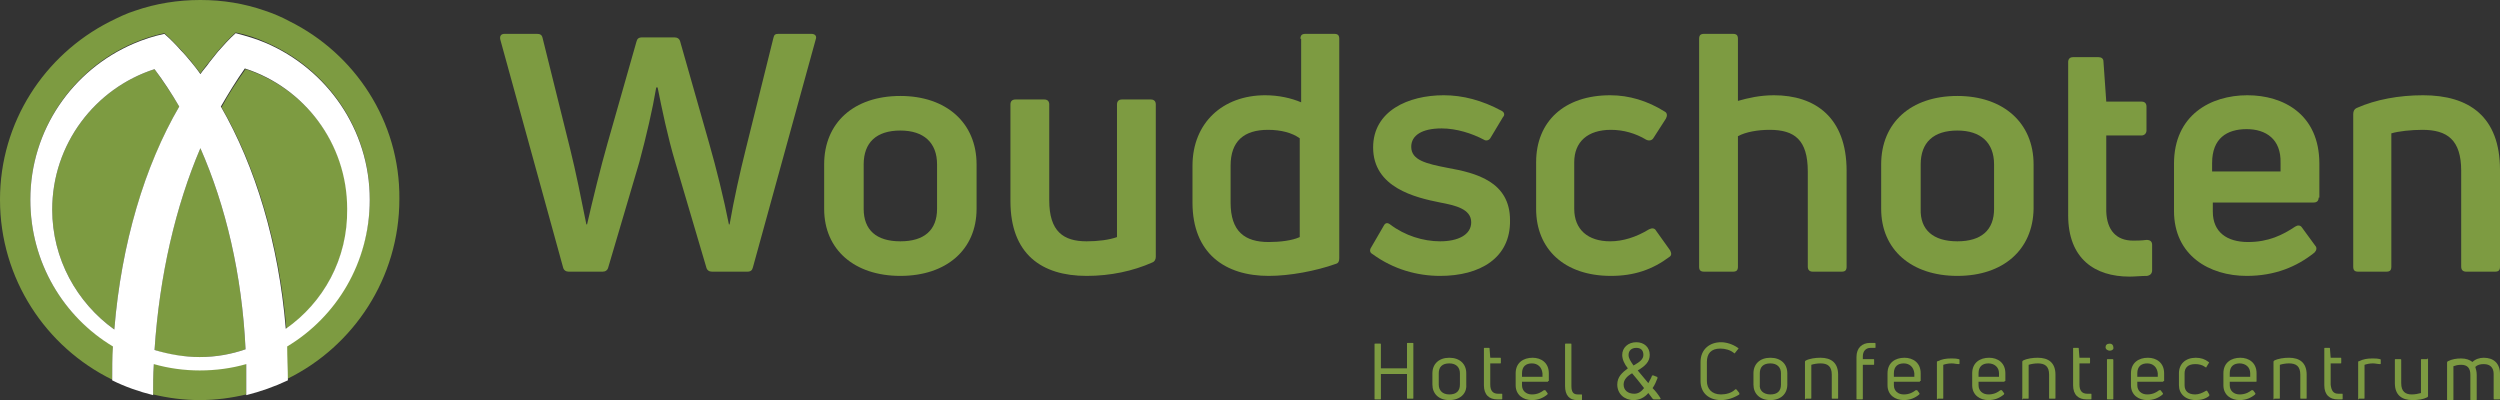 <?xml version="1.0" encoding="utf-8"?>
<!-- Generator: Adobe Illustrator 22.1.0, SVG Export Plug-In . SVG Version: 6.00 Build 0)  -->
<svg version="1.1" id="Layer_2" xmlns="http://www.w3.org/2000/svg" xmlns:xlink="http://www.w3.org/1999/xlink" x="0px" y="0px"
	 viewBox="0 0 354.3 56.7" style="enable-background:new 0 0 354.3 56.7;" xml:space="preserve">
<rect x="0" y="0" width="354.3" height="56.7" fill="#333333" stroke="none"/>
<style type="text/css">
	.st0{fill:#7D9B41;}
	.st1{fill:#FFFFFF;}
</style>
<g>
	<path class="st0" d="M80.6,38.5c-0.4,0-0.7-0.2-0.8-0.6L70.9,5.6c-0.1-0.5,0.1-0.8,0.6-0.8h4.6c0.4,0,0.7,0.1,0.8,0.6l3.9,15.7
		c0.8,3.2,1.6,7.2,2.3,10.7h0.1c0.8-3.5,1.9-8,2.9-11.5l4.1-14.4c0.1-0.4,0.3-0.6,0.8-0.6h4.6c0.4,0,0.7,0.2,0.8,0.6l4.1,14.4
		c1,3.5,2.1,7.9,2.8,11.5h0.1c0.6-3.5,1.5-7.5,2.3-10.7l3.9-15.7c0.1-0.5,0.3-0.6,0.7-0.6h4.7c0.5,0,0.8,0.3,0.6,0.8l-8.9,32.3
		c-0.1,0.4-0.3,0.6-0.8,0.6h-5c-0.4,0-0.7-0.2-0.8-0.6l-4.4-14.9c-1.1-3.7-1.9-7.6-2.5-10.6h-0.2c-0.5,3-1.4,6.9-2.4,10.6l-4.4,14.9
		c-0.1,0.4-0.4,0.6-0.8,0.6H80.6z"/>
	<path class="st0" d="M127.6,39.1c-6.5,0-10.8-3.7-10.8-9.5v-6.3c0-5.9,4.2-9.7,10.8-9.7c6.5,0,10.8,3.8,10.8,9.7v6.3
		C138.4,35.4,134.1,39.1,127.6,39.1z M127.6,34.2c3.4,0,5.2-1.6,5.2-4.6v-6.3c0-3.1-1.9-4.8-5.2-4.8c-3.4,0-5.2,1.7-5.2,4.8v6.3
		C122.4,32.6,124.2,34.2,127.6,34.2z"/>
	<path class="st0" d="M163.1,14.1c0.4,0,0.7,0.2,0.7,0.7v21.6c0,0.4-0.2,0.7-0.5,0.8c-2.7,1.2-5.9,1.9-9.3,1.9
		c-6.4,0-10.8-3.1-10.8-10.6V14.8c0-0.4,0.2-0.7,0.7-0.7h4.1c0.4,0,0.7,0.2,0.7,0.7v13.6c0,4.4,2,5.8,5.3,5.8c1.6,0,3.2-0.2,4.3-0.6
		V14.8c0-0.4,0.2-0.7,0.7-0.7H163.1z"/>
	<path class="st0" d="M184.3,5.5c0-0.5,0.2-0.7,0.7-0.7h4.1c0.5,0,0.7,0.2,0.7,0.7v31.1c0,0.4-0.1,0.7-0.5,0.8
		c-2.8,1-6.5,1.7-9.5,1.7c-6.2,0-10.8-3.2-10.8-10.4v-5.2c0-6.1,4.3-10,10.3-10c1.9,0,3.7,0.4,5.1,1V5.5z M179.8,34.3
		c1.6,0,3.3-0.2,4.4-0.7v-14c-1.1-0.8-2.7-1.2-4.5-1.2c-3.4,0-5.3,1.6-5.3,5.1v5.2C174.4,32.8,176.4,34.3,179.8,34.3z"/>
	<path class="st0" d="M204.1,39.1c-3.2,0-6.6-0.9-9.6-3.1c-0.4-0.2-0.4-0.6-0.2-0.9l1.8-3.1c0.2-0.4,0.5-0.5,0.9-0.2
		c2.1,1.6,4.7,2.4,7.1,2.4c2.5,0,4.4-0.9,4.4-2.7c0-1.9-2.3-2.4-4.4-2.8c-3.5-0.7-9.5-2.1-9.5-7.8c0-5.2,5-7.4,10-7.4
		c2.7,0,5.4,0.7,8.2,2.2c0.4,0.2,0.5,0.6,0.2,0.9l-1.8,3c-0.2,0.3-0.6,0.4-0.9,0.2c-1.7-0.9-3.9-1.6-6-1.6c-2.8,0-4.3,1-4.3,2.6
		c0,1.9,2.1,2.4,5.2,3c3.9,0.7,8.8,1.9,8.8,7.4C214.1,36.6,209.7,39.1,204.1,39.1z"/>
	<path class="st0" d="M228.3,39.1c-6.6,0-10.6-3.8-10.6-9.5V23c0-5.8,4-9.5,10.5-9.5c2.7,0,5.3,0.8,7.7,2.3c0.4,0.2,0.4,0.6,0.2,1
		l-1.8,2.8c-0.2,0.3-0.6,0.4-1,0.2c-1.5-0.9-3.2-1.4-5-1.4c-3.3,0-5.2,1.7-5.2,4.6v6.6c0,2.9,1.9,4.6,5.1,4.6c1.8,0,3.7-0.6,5.5-1.7
		c0.4-0.2,0.8-0.2,1,0.2l2,2.8c0.2,0.4,0.2,0.7-0.1,0.9C234.2,38.2,231.6,39.1,228.3,39.1z"/>
	<path class="st0" d="M251.4,13.5c5.8,0,10.3,3.1,10.3,10.7v13.6c0,0.5-0.2,0.7-0.7,0.7h-4.1c-0.4,0-0.7-0.2-0.7-0.7V24.3
		c0-4.5-1.9-5.9-5.4-5.9c-1.7,0-3.4,0.3-4.5,0.9v18.5c0,0.5-0.2,0.7-0.7,0.7h-4.1c-0.5,0-0.7-0.2-0.7-0.7V5.5c0-0.5,0.2-0.7,0.7-0.7
		h4.1c0.5,0,0.7,0.2,0.7,0.7v8.8C247.7,13.9,249.4,13.5,251.4,13.5z"/>
	<path class="st0" d="M277.4,39.1c-6.5,0-10.8-3.7-10.8-9.5v-6.3c0-5.9,4.2-9.7,10.8-9.7c6.5,0,10.8,3.8,10.8,9.7v6.3
		C288.1,35.4,283.9,39.1,277.4,39.1z M277.4,34.2c3.4,0,5.2-1.6,5.2-4.6v-6.3c0-3.1-1.9-4.8-5.2-4.8c-3.4,0-5.2,1.7-5.2,4.8v6.3
		C272.1,32.6,274,34.2,277.4,34.2z"/>
	<path class="st0" d="M302.3,34.1c0.4,0,1.2,0,1.9-0.1c0.5,0,0.8,0.2,0.8,0.7v3.6c0,0.4-0.2,0.7-0.7,0.8c-0.8,0-1.8,0.1-2.5,0.1
		c-4.9,0-8.7-2.5-8.7-8.7V8.8c0-0.4,0.2-0.7,0.7-0.7h3.6c0.4,0,0.7,0.2,0.7,0.6l0.4,5.7h5c0.4,0,0.7,0.2,0.7,0.7v3.4
		c0,0.4-0.3,0.7-0.7,0.7h-5V30C298.6,32.6,299.9,34.1,302.3,34.1z"/>
	<path class="st0" d="M328.6,28c0,0.4-0.2,0.7-0.7,0.7h-14.3v1.3c0,2.9,2,4.3,5,4.3c2.9,0,4.9-1,6.7-2.2c0.3-0.2,0.7-0.2,0.9,0.1
		l1.9,2.6c0.3,0.3,0.2,0.7-0.1,1c-2.5,2-5.6,3.3-9.6,3.3c-5.3,0-10.3-2.9-10.3-9.2v-6.7c0-6.9,5.2-9.7,10.4-9.7
		c5.1,0,10.2,2.7,10.2,9.7V28z M318.4,18.3c-2.8,0-4.9,1.3-4.9,4.8v1.2h9.7v-1.2C323.3,19.7,321.1,18.3,318.4,18.3z"/>
	<path class="st0" d="M334.2,38.5c-0.5,0-0.7-0.2-0.7-0.7V16.2c0-0.4,0.1-0.7,0.5-0.9c2.7-1.2,6-1.8,9.4-1.8c6.5,0,10.9,3,10.9,10.6
		v13.7c0,0.5-0.2,0.7-0.7,0.7h-4.1c-0.4,0-0.7-0.2-0.7-0.7V24.2c0-4.4-2-5.8-5.5-5.8c-1.6,0-3.4,0.2-4.4,0.5v18.9
		c0,0.5-0.2,0.7-0.7,0.7H334.2z"/>
</g>
<g>
	<path class="st0" d="M199.4,48.7c0-0.1,0-0.1,0.1-0.1h0.7c0.1,0,0.1,0,0.1,0.1v7.7c0,0.1,0,0.1-0.1,0.1h-0.7c-0.1,0-0.1,0-0.1-0.1
		V53h-3.7v3.5c0,0.1,0,0.1-0.1,0.1h-0.7c-0.1,0-0.1,0-0.1-0.1v-7.7c0-0.1,0-0.1,0.1-0.1h0.7c0.1,0,0.1,0,0.1,0.1v3.4h3.7V48.7z"/>
	<path class="st0" d="M205.4,56.7c-1.5,0-2.4-0.9-2.4-2.2v-1.6c0-1.3,0.9-2.2,2.4-2.2c1.5,0,2.4,0.9,2.4,2.2v1.6
		C207.9,55.8,206.9,56.7,205.4,56.7z M205.4,55.9c1,0,1.5-0.5,1.5-1.4v-1.6c0-0.8-0.5-1.4-1.5-1.4c-1,0-1.5,0.5-1.5,1.4v1.6
		C203.9,55.3,204.4,55.9,205.4,55.9z"/>
	<path class="st0" d="M212.3,55.8c0.1,0,0.3,0,0.5,0c0.1,0,0.1,0,0.1,0.1v0.6c0,0.1,0,0.1-0.1,0.1c-0.2,0-0.5,0-0.6,0
		c-1.1,0-1.9-0.6-1.9-2v-5.2c0-0.1,0-0.1,0.1-0.1h0.6c0.1,0,0.1,0,0.1,0.1l0.1,1.3h1.4c0.1,0,0.1,0,0.1,0.1v0.6c0,0.1,0,0.1-0.1,0.1
		h-1.4v3C211.2,55.4,211.6,55.8,212.3,55.8z"/>
	<path class="st0" d="M219.4,54c0,0.1,0,0.1-0.1,0.1h-3.6v0.5c0,0.8,0.6,1.3,1.4,1.3c0.8,0,1.3-0.3,1.7-0.6c0.1,0,0.1,0,0.2,0
		l0.3,0.4c0.1,0.1,0,0.1,0,0.2c-0.6,0.5-1.3,0.8-2.2,0.8c-1.2,0-2.3-0.7-2.3-2.1v-1.7c0-1.5,1.1-2.2,2.4-2.2c1.2,0,2.3,0.7,2.3,2.2
		V54z M217.1,51.5c-0.8,0-1.4,0.4-1.4,1.4v0.5h2.9v-0.5C218.5,52,217.9,51.5,217.1,51.5z"/>
	<path class="st0" d="M223.5,56.7c-1.1,0-1.7-0.7-1.7-2v-5.9c0-0.1,0-0.1,0.1-0.1h0.7c0.1,0,0.1,0,0.1,0.1v5.9
		c0,0.9,0.3,1.2,0.9,1.2c0.1,0,0.3,0,0.5,0c0.1,0,0.1,0,0.1,0.1v0.6c0,0.1,0,0.1-0.1,0.1C223.9,56.7,223.7,56.7,223.5,56.7z"/>
	<path class="st0" d="M231.5,56.7c-1.3,0-2.3-0.9-2.3-2.2c0-1.1,0.7-1.7,1.5-2.3c-0.5-0.6-0.8-1.3-0.8-1.9c0-1,0.8-1.8,2-1.8
		c1.1,0,1.9,0.7,1.9,1.8c0,1-0.7,1.6-1.7,2.2l1.5,1.8c0.2-0.4,0.4-0.7,0.5-1c0-0.1,0.1-0.1,0.2-0.1l0.5,0.2c0.1,0,0.1,0.1,0.1,0.2
		c-0.2,0.5-0.4,1-0.7,1.4c0.4,0.4,0.8,0.9,1.1,1.4c0.1,0.1,0,0.2-0.1,0.2h-0.8c-0.1,0-0.1,0-0.2-0.1c-0.2-0.3-0.4-0.5-0.6-0.8
		C233.1,56.3,232.4,56.7,231.5,56.7z M231.6,55.8c0.6,0,1-0.3,1.4-0.8c-0.6-0.8-1.2-1.5-1.7-2.1c-0.7,0.4-1.2,0.9-1.2,1.6
		C230.1,55.3,230.7,55.8,231.6,55.8z M231.5,51.8c0.9-0.5,1.4-0.9,1.4-1.5c0-0.6-0.3-1-1-1c-0.7,0-1.1,0.4-1.1,1
		C230.8,50.8,231.1,51.2,231.5,51.8z"/>
	<path class="st0" d="M243.9,56.7c-1.6,0-2.9-0.9-2.9-2.7v-2.7c0-1.8,1.3-2.8,2.9-2.8c0.8,0,1.7,0.3,2.4,0.8c0.1,0,0.1,0.1,0,0.2
		l-0.4,0.5c0,0.1-0.1,0.1-0.2,0c-0.5-0.4-1.2-0.6-1.9-0.6c-1.3,0-1.9,0.7-1.9,1.9v2.7c0,1.1,0.7,1.9,2,1.9c0.7,0,1.5-0.2,2-0.7
		c0.1-0.1,0.1,0,0.2,0l0.4,0.5c0,0.1,0,0.1,0,0.2C245.7,56.4,244.8,56.7,243.9,56.7z"/>
	<path class="st0" d="M250.9,56.7c-1.5,0-2.4-0.9-2.4-2.2v-1.6c0-1.3,0.9-2.2,2.4-2.2c1.5,0,2.4,0.9,2.4,2.2v1.6
		C253.3,55.8,252.4,56.7,250.9,56.7z M250.9,55.9c1,0,1.5-0.5,1.5-1.4v-1.6c0-0.8-0.5-1.4-1.5-1.4c-1,0-1.5,0.5-1.5,1.4v1.6
		C249.3,55.3,249.9,55.9,250.9,55.9z"/>
	<path class="st0" d="M255.9,56.6c-0.1,0-0.1,0-0.1-0.1v-5.2c0-0.1,0-0.1,0.1-0.2c0.6-0.3,1.4-0.4,2.1-0.4c1.5,0,2.5,0.7,2.5,2.4
		v3.3c0,0.1,0,0.1-0.1,0.1h-0.7c-0.1,0-0.1,0-0.1-0.1v-3.3c0-1.2-0.6-1.6-1.6-1.6c-0.5,0-1,0.1-1.3,0.2v4.7c0,0.1,0,0.1-0.1,0.1
		H255.9z"/>
	<path class="st0" d="M265.1,49.3c-0.7,0-1.1,0.5-1.1,1.2v0.4h1.5c0.1,0,0.1,0,0.1,0.1v0.6c0,0.1,0,0.1-0.1,0.1H264v4.8
		c0,0.1,0,0.1-0.1,0.1h-0.7c-0.1,0-0.1,0-0.1-0.1v-5.9c0-1.3,0.8-2,1.9-2c0.2,0,0.5,0,0.7,0c0.1,0,0.1,0.1,0.1,0.1v0.5
		c0,0.1,0,0.1-0.1,0.1C265.5,49.3,265.2,49.3,265.1,49.3z"/>
	<path class="st0" d="M272.1,54c0,0.1,0,0.1-0.1,0.1h-3.6v0.5c0,0.8,0.6,1.3,1.4,1.3c0.8,0,1.3-0.3,1.7-0.6c0.1,0,0.1,0,0.2,0
		l0.3,0.4c0.1,0.1,0,0.1,0,0.2c-0.6,0.5-1.3,0.8-2.2,0.8c-1.2,0-2.3-0.7-2.3-2.1v-1.7c0-1.5,1.1-2.2,2.4-2.2c1.2,0,2.3,0.7,2.3,2.2
		V54z M269.8,51.5c-0.8,0-1.4,0.4-1.4,1.4v0.5h2.9v-0.5C271.2,52,270.6,51.5,269.8,51.5z"/>
	<path class="st0" d="M274.6,56.6c-0.1,0-0.1,0-0.1-0.1v-5.2c0-0.1,0-0.1,0.1-0.1c0.6-0.3,1.2-0.4,1.9-0.4c0.4,0,0.7,0,1.1,0.1
		c0.1,0,0.1,0.1,0.1,0.1v0.5c0,0.1,0,0.1-0.1,0.1c-0.3,0-0.7-0.1-1-0.1c-0.5,0-0.9,0.1-1.2,0.2v4.7c0,0.1,0,0.1-0.1,0.1H274.6z"/>
	<path class="st0" d="M284.1,54c0,0.1,0,0.1-0.1,0.1h-3.6v0.5c0,0.8,0.6,1.3,1.4,1.3c0.8,0,1.3-0.3,1.7-0.6c0.1,0,0.1,0,0.2,0
		l0.3,0.4c0.1,0.1,0,0.1,0,0.2c-0.6,0.5-1.3,0.8-2.2,0.8c-1.2,0-2.3-0.7-2.3-2.1v-1.7c0-1.5,1.1-2.2,2.4-2.2c1.2,0,2.3,0.7,2.3,2.2
		V54z M281.8,51.5c-0.8,0-1.4,0.4-1.4,1.4v0.5h2.9v-0.5C283.3,52,282.6,51.5,281.8,51.5z"/>
	<path class="st0" d="M286.7,56.6c-0.1,0-0.1,0-0.1-0.1v-5.2c0-0.1,0-0.1,0.1-0.2c0.6-0.3,1.4-0.4,2.1-0.4c1.5,0,2.5,0.7,2.5,2.4
		v3.3c0,0.1,0,0.1-0.1,0.1h-0.7c-0.1,0-0.1,0-0.1-0.1v-3.3c0-1.2-0.6-1.6-1.6-1.6c-0.5,0-1,0.1-1.3,0.2v4.7c0,0.1,0,0.1-0.1,0.1
		H286.7z"/>
	<path class="st0" d="M295.8,55.8c0.1,0,0.3,0,0.5,0c0.1,0,0.1,0,0.1,0.1v0.6c0,0.1,0,0.1-0.1,0.1c-0.2,0-0.5,0-0.6,0
		c-1.1,0-1.9-0.6-1.9-2v-5.2c0-0.1,0-0.1,0.1-0.1h0.6c0.1,0,0.1,0,0.1,0.1l0.1,1.3h1.4c0.1,0,0.1,0,0.1,0.1v0.6c0,0.1,0,0.1-0.1,0.1
		h-1.4v3C294.7,55.4,295.1,55.8,295.8,55.8z"/>
	<path class="st0" d="M299,49.7c-0.3,0-0.6-0.2-0.6-0.5c0-0.3,0.2-0.5,0.6-0.5c0.3,0,0.5,0.2,0.5,0.5
		C299.6,49.5,299.3,49.7,299,49.7z M298.7,56.6c-0.1,0-0.1,0-0.1-0.1V51c0-0.1,0-0.1,0.1-0.1h0.7c0.1,0,0.1,0.1,0.1,0.1v5.5
		c0,0.1,0,0.1-0.1,0.1H298.7z"/>
	<path class="st0" d="M306.6,54c0,0.1,0,0.1-0.1,0.1h-3.6v0.5c0,0.8,0.6,1.3,1.4,1.3c0.8,0,1.3-0.3,1.7-0.6c0.1,0,0.1,0,0.2,0
		l0.3,0.4c0.1,0.1,0,0.1,0,0.2c-0.6,0.5-1.3,0.8-2.2,0.8c-1.2,0-2.3-0.7-2.3-2.1v-1.7c0-1.5,1.1-2.2,2.4-2.2c1.2,0,2.3,0.7,2.3,2.2
		V54z M304.3,51.5c-0.8,0-1.4,0.4-1.4,1.4v0.5h2.9v-0.5C305.7,52,305.1,51.5,304.3,51.5z"/>
	<path class="st0" d="M311.2,56.7c-1.5,0-2.4-0.9-2.4-2.1v-1.7c0-1.3,0.9-2.2,2.4-2.2c0.7,0,1.3,0.2,1.8,0.6c0.1,0.1,0.1,0.1,0,0.2
		l-0.3,0.5c0,0.1-0.1,0.1-0.2,0c-0.4-0.3-0.9-0.4-1.4-0.4c-1,0-1.5,0.5-1.5,1.3v1.7c0,0.8,0.5,1.3,1.5,1.3c0.5,0,1-0.2,1.5-0.5
		c0.1-0.1,0.1,0,0.2,0l0.3,0.5c0,0.1,0,0.1,0,0.2C312.6,56.5,312,56.7,311.2,56.7z"/>
	<path class="st0" d="M319.8,54c0,0.1,0,0.1-0.1,0.1H316v0.5c0,0.8,0.6,1.3,1.4,1.3c0.8,0,1.3-0.3,1.7-0.6c0.1,0,0.1,0,0.2,0
		l0.3,0.4c0.1,0.1,0,0.1,0,0.2c-0.6,0.5-1.3,0.8-2.2,0.8c-1.2,0-2.3-0.7-2.3-2.1v-1.7c0-1.5,1.1-2.2,2.4-2.2c1.2,0,2.3,0.7,2.3,2.2
		V54z M317.4,51.5c-0.8,0-1.4,0.4-1.4,1.4v0.5h2.9v-0.5C318.9,52,318.2,51.5,317.4,51.5z"/>
	<path class="st0" d="M322.3,56.6c-0.1,0-0.1,0-0.1-0.1v-5.2c0-0.1,0-0.1,0.1-0.2c0.6-0.3,1.4-0.4,2.1-0.4c1.5,0,2.5,0.7,2.5,2.4
		v3.3c0,0.1,0,0.1-0.1,0.1h-0.7c-0.1,0-0.1,0-0.1-0.1v-3.3c0-1.2-0.6-1.6-1.6-1.6c-0.5,0-1,0.1-1.3,0.2v4.7c0,0.1,0,0.1-0.1,0.1
		H322.3z"/>
	<path class="st0" d="M331.4,55.8c0.1,0,0.3,0,0.5,0c0.1,0,0.1,0,0.1,0.1v0.6c0,0.1,0,0.1-0.1,0.1c-0.2,0-0.5,0-0.6,0
		c-1.1,0-1.9-0.6-1.9-2v-5.2c0-0.1,0-0.1,0.1-0.1h0.6c0.1,0,0.1,0,0.1,0.1l0.1,1.3h1.4c0.1,0,0.1,0,0.1,0.1v0.6c0,0.1,0,0.1-0.1,0.1
		h-1.4v3C330.4,55.4,330.7,55.8,331.4,55.8z"/>
	<path class="st0" d="M334.3,56.6c-0.1,0-0.1,0-0.1-0.1v-5.2c0-0.1,0-0.1,0.1-0.1c0.6-0.3,1.2-0.4,1.9-0.4c0.4,0,0.7,0,1.1,0.1
		c0.1,0,0.1,0.1,0.1,0.1v0.5c0,0.1,0,0.1-0.1,0.1c-0.3,0-0.7-0.1-1-0.1c-0.5,0-0.9,0.1-1.2,0.2v4.7c0,0.1,0,0.1-0.1,0.1H334.3z"/>
	<path class="st0" d="M344,50.8c0.1,0,0.1,0.1,0.1,0.1v5.2c0,0.1,0,0.1-0.1,0.2c-0.6,0.3-1.3,0.4-2.1,0.4c-1.5,0-2.5-0.7-2.5-2.4V51
		c0-0.1,0-0.1,0.1-0.1h0.7c0.1,0,0.1,0.1,0.1,0.1v3.3c0,1.2,0.6,1.6,1.5,1.6c0.5,0,0.9-0.1,1.3-0.2V51c0-0.1,0-0.1,0.1-0.1H344z"/>
	<path class="st0" d="M352,50.7c1.4,0,2.3,0.8,2.3,2.3v3.5c0,0.1,0,0.1-0.1,0.1h-0.7c-0.1,0-0.1,0-0.1-0.1v-3.5
		c0-0.9-0.5-1.4-1.4-1.4c-0.5,0-0.9,0.1-1.2,0.4c0.1,0.3,0.2,0.7,0.2,1.1v3.5c0,0.1,0,0.1-0.1,0.1h-0.7c-0.1,0-0.1,0-0.1-0.1v-3.5
		c0-0.9-0.4-1.4-1.3-1.4c-0.5,0-0.8,0.1-1.1,0.2v4.7c0,0.1,0,0.1-0.1,0.1h-0.7c-0.1,0-0.1,0-0.1-0.1v-5.2c0-0.1,0-0.1,0.1-0.2
		c0.6-0.3,1.2-0.4,1.9-0.4c0.7,0,1.2,0.2,1.6,0.5C350.8,50.9,351.4,50.7,352,50.7z"/>
</g>
<g>
	<g>
		<path class="st0" d="M7.4,29.7c0,7,3.5,13.2,8.8,17c1-12.2,4.3-23.1,9.2-31.6c-1.1-1.9-2.3-3.6-3.5-5.3
			C13.5,12.5,7.4,20.4,7.4,29.7z"/>
		<path class="st0" d="M49.3,29.7c0-9.3-6.1-17.2-14.5-19.9c-1.2,1.7-2.4,3.5-3.4,5.4c4.9,8.5,8.2,19.4,9.2,31.5
			C45.8,42.9,49.3,36.7,49.3,29.7z"/>
		<path class="st0" d="M41,3c-1.1-0.6-2.3-1.1-3.5-1.5c-2.9-1-5.9-1.5-9.1-1.5c-3.2,0-6.3,0.5-9.2,1.5c-1.3,0.4-2.5,1-3.7,1.6
			C6.3,7.8,0,17.3,0,28.3c0,11.2,6.5,20.9,15.9,25.5c0-1.6,0.1-3.2,0.1-4.8C9,44.9,4.3,37.2,4.3,28.3c0-9.9,6-18.5,14.6-22.2
			c1.4-0.6,2.9-1.1,4.4-1.4c0.8,0.7,1.5,1.5,2.3,2.3c0.5,0.6,1,1.1,1.5,1.7c0.4,0.6,0.9,1.1,1.3,1.7c0.4-0.6,0.9-1.2,1.3-1.7
			c0.4-0.5,0.8-1,1.2-1.5c0.8-0.9,1.6-1.8,2.5-2.6c1.5,0.3,3,0.8,4.3,1.4c8.6,3.7,14.7,12.2,14.7,22.2c0,8.8-4.7,16.5-11.8,20.7
			c0.1,1.6,0.1,3.2,0.1,4.8c9.4-4.6,15.9-14.3,15.9-25.5C56.7,17.2,50.3,7.6,41,3z"/>
		<path class="st0" d="M34.8,49.5C34.3,38.9,32,29.2,28.4,21c-3.5,8.2-5.8,17.9-6.5,28.6c2,0.7,4.2,1,6.4,1
			C30.6,50.6,32.8,50.2,34.8,49.5z"/>
		<path class="st0" d="M28.3,52.4c-2.3,0-4.4-0.3-6.5-0.9c-0.1,1.4-0.1,2.9-0.1,4.4c2.1,0.5,4.3,0.8,6.6,0.8c2.3,0,4.5-0.3,6.6-0.8
			c0-0.6,0-1.3,0-1.9c0-0.8,0-1.7,0-2.5C32.8,52.1,30.6,52.4,28.3,52.4z"/>
	</g>
	<path class="st1" d="M52.4,28.3c0-10-6.1-18.5-14.7-22.2c-1.4-0.6-2.8-1-4.3-1.4c-0.9,0.8-1.7,1.7-2.5,2.6c-0.4,0.5-0.8,1-1.2,1.5
		c-0.4,0.6-0.9,1.1-1.3,1.7c-0.4-0.6-0.9-1.2-1.3-1.7c-0.5-0.6-1-1.2-1.5-1.7c-0.7-0.8-1.5-1.6-2.3-2.3c-1.5,0.3-3,0.8-4.4,1.4
		C10.3,9.9,4.3,18.4,4.3,28.3C4.3,37.2,9,44.9,16,49.1c-0.1,1.6-0.1,3.2-0.1,4.8c1.8,0.9,3.8,1.6,5.8,2.1c0-1.5,0-2.9,0.1-4.4
		c2.1,0.6,4.3,0.9,6.5,0.9c2.3,0,4.5-0.3,6.6-0.9c0,0.8,0,1.7,0,2.5c0,0.6,0,1.3,0,1.9c2-0.5,4-1.2,5.9-2.1c0-1.6-0.1-3.2-0.1-4.8
		C47.7,44.9,52.4,37.2,52.4,28.3z M16.2,46.7c-5.3-3.8-8.8-10-8.8-17c0-9.3,6.1-17.2,14.5-19.9c1.2,1.6,2.4,3.4,3.5,5.3
		C20.5,23.5,17.2,34.5,16.2,46.7z M28.3,50.6c-2.2,0-4.4-0.4-6.4-1c0.7-10.6,3-20.4,6.5-28.6c3.6,8.2,5.9,17.9,6.4,28.5
		C32.8,50.2,30.6,50.6,28.3,50.6z M40.5,46.6c-1-12.1-4.3-23-9.2-31.5c1.1-1.9,2.2-3.7,3.4-5.4c8.4,2.7,14.5,10.6,14.5,19.9
		C49.3,36.7,45.8,42.9,40.5,46.6z"/>
</g>
</svg>
